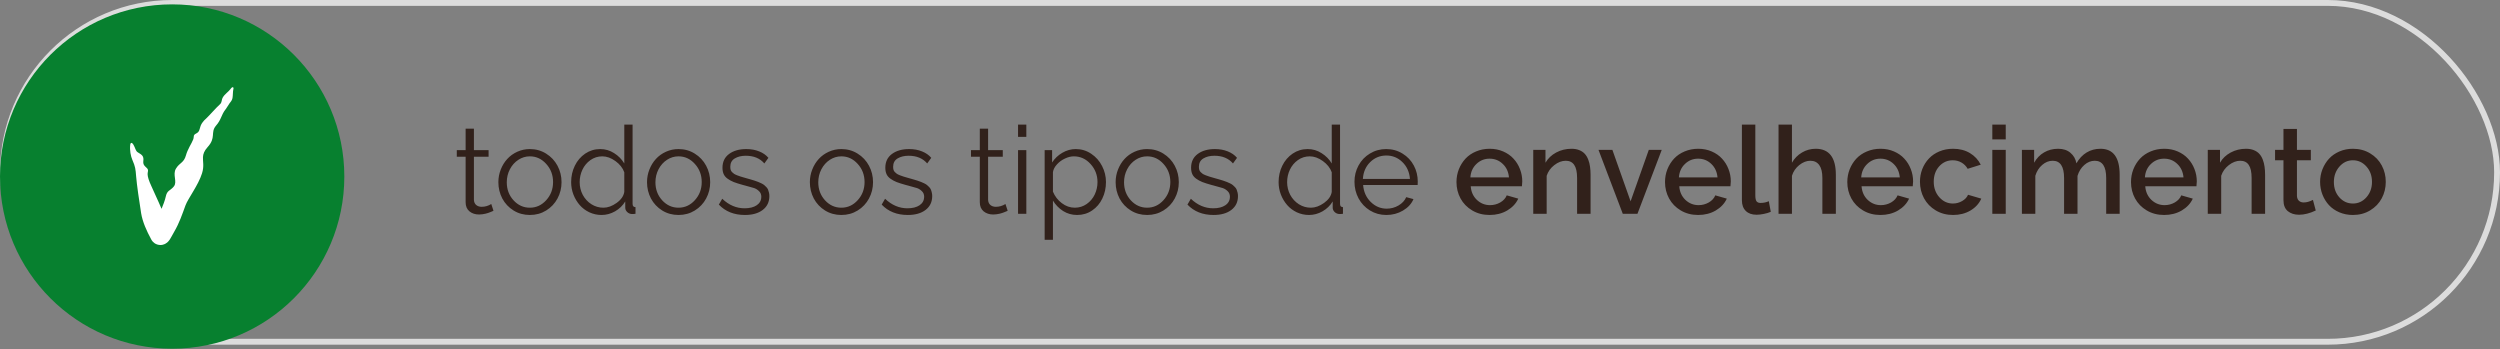 <?xml version="1.0" encoding="UTF-8"?> <svg xmlns="http://www.w3.org/2000/svg" width="573" height="80" viewBox="0 0 573 80" fill="none"><rect x="0" y="0" width="573" height="80" fill="#808080" stroke="none"/><rect x="0.67" y="0.67" width="571.659" height="77.659" rx="38.83" stroke="#DCDCDC" stroke-width="1.34"></rect><path d="M113.105 48.303C113.096 48.312 113.001 48.357 112.818 48.44C112.645 48.512 112.499 48.572 112.381 48.617C112.271 48.663 112.103 48.727 111.875 48.809C111.647 48.882 111.438 48.941 111.246 48.986C111.055 49.032 110.827 49.073 110.562 49.109C110.298 49.146 110.043 49.164 109.797 49.164C108.922 49.164 108.188 48.922 107.596 48.44C107.012 47.947 106.721 47.255 106.721 46.361V35.93H104.697V34.412H106.721V29.49H108.621V34.412H111.984V35.93H108.621V45.842C108.658 46.352 108.84 46.74 109.168 47.004C109.496 47.268 109.902 47.4 110.385 47.4C111.178 47.4 111.916 47.186 112.6 46.758L113.105 48.303ZM114.227 41.754C114.227 40.742 114.409 39.776 114.773 38.855C115.138 37.926 115.635 37.119 116.264 36.435C116.893 35.743 117.658 35.191 118.561 34.781C119.463 34.371 120.424 34.166 121.445 34.166C122.812 34.166 124.052 34.512 125.164 35.205C126.285 35.898 127.156 36.823 127.775 37.98C128.395 39.138 128.705 40.396 128.705 41.754C128.705 43.103 128.395 44.352 127.775 45.5C127.165 46.639 126.299 47.555 125.178 48.248C124.066 48.932 122.822 49.273 121.445 49.273C120.069 49.273 118.825 48.932 117.713 48.248C116.601 47.555 115.74 46.639 115.129 45.5C114.527 44.352 114.227 43.103 114.227 41.754ZM117.699 45.91C118.738 47.04 119.987 47.605 121.445 47.605C122.904 47.605 124.152 47.031 125.191 45.883C126.24 44.734 126.764 43.349 126.764 41.727C126.764 40.104 126.24 38.719 125.191 37.57C124.152 36.413 122.904 35.834 121.445 35.834C120.497 35.834 119.618 36.098 118.807 36.627C117.995 37.156 117.348 37.88 116.865 38.801C116.391 39.712 116.154 40.706 116.154 41.781C116.154 43.404 116.669 44.78 117.699 45.91ZM130.906 41.754C130.906 40.387 131.189 39.129 131.754 37.98C132.319 36.823 133.112 35.898 134.133 35.205C135.163 34.512 136.307 34.166 137.564 34.166C138.722 34.166 139.784 34.476 140.75 35.096C141.725 35.706 142.505 36.495 143.088 37.461V28.561H144.988V46.703C144.988 46.967 145.038 47.159 145.139 47.277C145.248 47.396 145.421 47.464 145.658 47.482V49C145.257 49.055 144.97 49.073 144.797 49.055C144.396 49.027 144.045 48.872 143.744 48.59C143.452 48.298 143.307 47.97 143.307 47.605V46.17C142.732 47.118 141.953 47.874 140.969 48.44C139.984 48.995 138.954 49.273 137.879 49.273C136.895 49.273 135.96 49.068 135.076 48.658C134.201 48.239 133.463 47.683 132.861 46.99C132.26 46.297 131.781 45.495 131.426 44.584C131.079 43.672 130.906 42.729 130.906 41.754ZM143.088 43.982V39.484C142.723 38.482 142.044 37.625 141.051 36.914C140.057 36.194 139.055 35.834 138.043 35.834C137.04 35.834 136.133 36.121 135.322 36.695C134.52 37.27 133.91 38.003 133.49 38.897C133.071 39.79 132.861 40.742 132.861 41.754C132.861 42.793 133.098 43.764 133.572 44.666C134.055 45.559 134.716 46.275 135.555 46.812C136.393 47.341 137.309 47.605 138.303 47.605C139.296 47.605 140.303 47.241 141.324 46.512C142.345 45.783 142.933 44.94 143.088 43.982ZM148.297 41.754C148.297 40.742 148.479 39.776 148.844 38.855C149.208 37.926 149.705 37.119 150.334 36.435C150.963 35.743 151.729 35.191 152.631 34.781C153.533 34.371 154.495 34.166 155.516 34.166C156.883 34.166 158.122 34.512 159.234 35.205C160.355 35.898 161.226 36.823 161.846 37.98C162.465 39.138 162.775 40.396 162.775 41.754C162.775 43.103 162.465 44.352 161.846 45.5C161.235 46.639 160.369 47.555 159.248 48.248C158.136 48.932 156.892 49.273 155.516 49.273C154.139 49.273 152.895 48.932 151.783 48.248C150.671 47.555 149.81 46.639 149.199 45.5C148.598 44.352 148.297 43.103 148.297 41.754ZM151.77 45.91C152.809 47.04 154.057 47.605 155.516 47.605C156.974 47.605 158.223 47.031 159.262 45.883C160.31 44.734 160.834 43.349 160.834 41.727C160.834 40.104 160.31 38.719 159.262 37.57C158.223 36.413 156.974 35.834 155.516 35.834C154.568 35.834 153.688 36.098 152.877 36.627C152.066 37.156 151.419 37.88 150.936 38.801C150.462 39.712 150.225 40.706 150.225 41.781C150.225 43.404 150.74 44.78 151.77 45.91ZM170.746 49.273C168.258 49.273 166.262 48.48 164.758 46.895L165.537 45.555C167.068 47.013 168.777 47.742 170.664 47.742C171.822 47.742 172.747 47.51 173.439 47.045C174.141 46.571 174.492 45.915 174.492 45.076C174.492 44.566 174.319 44.147 173.973 43.818C173.626 43.481 173.253 43.244 172.852 43.107C172.451 42.971 171.753 42.775 170.76 42.52C170.505 42.456 170.313 42.406 170.186 42.369C169.365 42.141 168.695 41.927 168.176 41.727C167.656 41.517 167.187 41.262 166.768 40.961C166.348 40.66 166.048 40.309 165.865 39.908C165.683 39.498 165.592 39.01 165.592 38.445C165.592 37.087 166.098 36.035 167.109 35.287C168.121 34.54 169.434 34.166 171.047 34.166C172.141 34.166 173.125 34.344 174 34.699C174.875 35.046 175.581 35.538 176.119 36.176L175.189 37.461C174.178 36.285 172.76 35.697 170.938 35.697C169.935 35.697 169.092 35.902 168.408 36.312C167.725 36.723 167.383 37.361 167.383 38.227C167.383 38.482 167.41 38.71 167.465 38.91C167.52 39.102 167.624 39.279 167.779 39.443C167.943 39.598 168.098 39.73 168.244 39.84C168.39 39.94 168.627 40.054 168.955 40.182C169.283 40.3 169.566 40.4 169.803 40.482C170.04 40.555 170.4 40.66 170.883 40.797C171.348 40.925 171.703 41.025 171.949 41.098C172.204 41.161 172.523 41.257 172.906 41.385C173.289 41.503 173.581 41.608 173.781 41.699C173.991 41.781 174.237 41.891 174.52 42.027C174.802 42.164 175.016 42.296 175.162 42.424C175.317 42.551 175.481 42.706 175.654 42.889C175.827 43.071 175.955 43.262 176.037 43.463C176.119 43.654 176.188 43.878 176.242 44.133C176.306 44.379 176.338 44.648 176.338 44.94C176.338 46.288 175.827 47.35 174.807 48.125C173.795 48.891 172.441 49.273 170.746 49.273ZM185.621 41.754C185.621 40.742 185.803 39.776 186.168 38.855C186.533 37.926 187.029 37.119 187.658 36.435C188.287 35.743 189.053 35.191 189.955 34.781C190.857 34.371 191.819 34.166 192.84 34.166C194.207 34.166 195.447 34.512 196.559 35.205C197.68 35.898 198.55 36.823 199.17 37.98C199.79 39.138 200.1 40.396 200.1 41.754C200.1 43.103 199.79 44.352 199.17 45.5C198.559 46.639 197.693 47.555 196.572 48.248C195.46 48.932 194.216 49.273 192.84 49.273C191.464 49.273 190.219 48.932 189.107 48.248C187.995 47.555 187.134 46.639 186.523 45.5C185.922 44.352 185.621 43.103 185.621 41.754ZM189.094 45.91C190.133 47.04 191.382 47.605 192.84 47.605C194.298 47.605 195.547 47.031 196.586 45.883C197.634 44.734 198.158 43.349 198.158 41.727C198.158 40.104 197.634 38.719 196.586 37.57C195.547 36.413 194.298 35.834 192.84 35.834C191.892 35.834 191.012 36.098 190.201 36.627C189.39 37.156 188.743 37.88 188.26 38.801C187.786 39.712 187.549 40.706 187.549 41.781C187.549 43.404 188.064 44.78 189.094 45.91ZM208.07 49.273C205.582 49.273 203.586 48.48 202.082 46.895L202.861 45.555C204.393 47.013 206.102 47.742 207.988 47.742C209.146 47.742 210.071 47.51 210.764 47.045C211.465 46.571 211.816 45.915 211.816 45.076C211.816 44.566 211.643 44.147 211.297 43.818C210.951 43.481 210.577 43.244 210.176 43.107C209.775 42.971 209.077 42.775 208.084 42.52C207.829 42.456 207.637 42.406 207.51 42.369C206.689 42.141 206.02 41.927 205.5 41.727C204.98 41.517 204.511 41.262 204.092 40.961C203.673 40.66 203.372 40.309 203.189 39.908C203.007 39.498 202.916 39.01 202.916 38.445C202.916 37.087 203.422 36.035 204.434 35.287C205.445 34.54 206.758 34.166 208.371 34.166C209.465 34.166 210.449 34.344 211.324 34.699C212.199 35.046 212.906 35.538 213.443 36.176L212.514 37.461C211.502 36.285 210.085 35.697 208.262 35.697C207.259 35.697 206.416 35.902 205.732 36.312C205.049 36.723 204.707 37.361 204.707 38.227C204.707 38.482 204.734 38.71 204.789 38.91C204.844 39.102 204.949 39.279 205.104 39.443C205.268 39.598 205.423 39.73 205.568 39.84C205.714 39.94 205.951 40.054 206.279 40.182C206.607 40.3 206.89 40.4 207.127 40.482C207.364 40.555 207.724 40.66 208.207 40.797C208.672 40.925 209.027 41.025 209.273 41.098C209.529 41.161 209.848 41.257 210.23 41.385C210.613 41.503 210.905 41.608 211.105 41.699C211.315 41.781 211.561 41.891 211.844 42.027C212.126 42.164 212.34 42.296 212.486 42.424C212.641 42.551 212.805 42.706 212.979 42.889C213.152 43.071 213.279 43.262 213.361 43.463C213.443 43.654 213.512 43.878 213.566 44.133C213.63 44.379 213.662 44.648 213.662 44.94C213.662 46.288 213.152 47.35 212.131 48.125C211.119 48.891 209.766 49.273 208.07 49.273ZM230.957 48.303C230.948 48.312 230.852 48.357 230.67 48.44C230.497 48.512 230.351 48.572 230.232 48.617C230.123 48.663 229.954 48.727 229.727 48.809C229.499 48.882 229.289 48.941 229.098 48.986C228.906 49.032 228.678 49.073 228.414 49.109C228.15 49.146 227.895 49.164 227.648 49.164C226.773 49.164 226.04 48.922 225.447 48.44C224.864 47.947 224.572 47.255 224.572 46.361V35.93H222.549V34.412H224.572V29.49H226.473V34.412H229.836V35.93H226.473V45.842C226.509 46.352 226.691 46.74 227.02 47.004C227.348 47.268 227.753 47.4 228.236 47.4C229.029 47.4 229.768 47.186 230.451 46.758L230.957 48.303ZM233.336 31.363V28.561H235.236V31.363H233.336ZM233.336 49V34.412H235.236V49H233.336ZM241.334 45.978V54.961H239.434V34.412H241.143V37.242C241.744 36.312 242.528 35.57 243.494 35.014C244.46 34.449 245.486 34.166 246.57 34.166C247.865 34.166 249.045 34.526 250.111 35.246C251.187 35.966 252.016 36.905 252.6 38.062C253.192 39.211 253.488 40.432 253.488 41.727C253.488 43.094 253.21 44.352 252.654 45.5C252.107 46.648 251.324 47.565 250.303 48.248C249.291 48.932 248.147 49.273 246.871 49.273C245.704 49.273 244.638 48.973 243.672 48.371C242.715 47.76 241.936 46.963 241.334 45.978ZM251.547 41.727C251.547 40.141 251.018 38.764 249.961 37.598C248.904 36.422 247.623 35.834 246.119 35.834C245.481 35.834 244.811 35.998 244.109 36.326C243.408 36.645 242.792 37.092 242.264 37.666C241.735 38.24 241.425 38.837 241.334 39.457V43.928C241.771 44.994 242.451 45.874 243.371 46.566C244.292 47.259 245.281 47.605 246.338 47.605C247.35 47.605 248.261 47.323 249.072 46.758C249.883 46.184 250.499 45.454 250.918 44.57C251.337 43.677 251.547 42.729 251.547 41.727ZM255.703 41.754C255.703 40.742 255.885 39.776 256.25 38.855C256.615 37.926 257.111 37.119 257.74 36.435C258.369 35.743 259.135 35.191 260.037 34.781C260.939 34.371 261.901 34.166 262.922 34.166C264.289 34.166 265.529 34.512 266.641 35.205C267.762 35.898 268.632 36.823 269.252 37.98C269.872 39.138 270.182 40.396 270.182 41.754C270.182 43.103 269.872 44.352 269.252 45.5C268.641 46.639 267.775 47.555 266.654 48.248C265.542 48.932 264.298 49.273 262.922 49.273C261.546 49.273 260.301 48.932 259.189 48.248C258.077 47.555 257.216 46.639 256.605 45.5C256.004 44.352 255.703 43.103 255.703 41.754ZM259.176 45.91C260.215 47.04 261.464 47.605 262.922 47.605C264.38 47.605 265.629 47.031 266.668 45.883C267.716 44.734 268.24 43.349 268.24 41.727C268.24 40.104 267.716 38.719 266.668 37.57C265.629 36.413 264.38 35.834 262.922 35.834C261.974 35.834 261.094 36.098 260.283 36.627C259.472 37.156 258.825 37.88 258.342 38.801C257.868 39.712 257.631 40.706 257.631 41.781C257.631 43.404 258.146 44.78 259.176 45.91ZM278.152 49.273C275.664 49.273 273.668 48.48 272.164 46.895L272.943 45.555C274.475 47.013 276.184 47.742 278.07 47.742C279.228 47.742 280.153 47.51 280.846 47.045C281.548 46.571 281.898 45.915 281.898 45.076C281.898 44.566 281.725 44.147 281.379 43.818C281.033 43.481 280.659 43.244 280.258 43.107C279.857 42.971 279.16 42.775 278.166 42.52C277.911 42.456 277.719 42.406 277.592 42.369C276.771 42.141 276.102 41.927 275.582 41.727C275.062 41.517 274.593 41.262 274.174 40.961C273.755 40.66 273.454 40.309 273.271 39.908C273.089 39.498 272.998 39.01 272.998 38.445C272.998 37.087 273.504 36.035 274.516 35.287C275.527 34.54 276.84 34.166 278.453 34.166C279.547 34.166 280.531 34.344 281.406 34.699C282.281 35.046 282.988 35.538 283.525 36.176L282.596 37.461C281.584 36.285 280.167 35.697 278.344 35.697C277.341 35.697 276.498 35.902 275.814 36.312C275.131 36.723 274.789 37.361 274.789 38.227C274.789 38.482 274.816 38.71 274.871 38.91C274.926 39.102 275.031 39.279 275.186 39.443C275.35 39.598 275.505 39.73 275.65 39.84C275.796 39.94 276.033 40.054 276.361 40.182C276.689 40.3 276.972 40.4 277.209 40.482C277.446 40.555 277.806 40.66 278.289 40.797C278.754 40.925 279.109 41.025 279.355 41.098C279.611 41.161 279.93 41.257 280.312 41.385C280.695 41.503 280.987 41.608 281.188 41.699C281.397 41.781 281.643 41.891 281.926 42.027C282.208 42.164 282.423 42.296 282.568 42.424C282.723 42.551 282.887 42.706 283.061 42.889C283.234 43.071 283.361 43.262 283.443 43.463C283.525 43.654 283.594 43.878 283.648 44.133C283.712 44.379 283.744 44.648 283.744 44.94C283.744 46.288 283.234 47.35 282.213 48.125C281.201 48.891 279.848 49.273 278.152 49.273ZM293.055 41.754C293.055 40.387 293.337 39.129 293.902 37.98C294.467 36.823 295.26 35.898 296.281 35.205C297.311 34.512 298.455 34.166 299.713 34.166C300.87 34.166 301.932 34.476 302.898 35.096C303.874 35.706 304.653 36.495 305.236 37.461V28.561H307.137V46.703C307.137 46.967 307.187 47.159 307.287 47.277C307.396 47.396 307.57 47.464 307.807 47.482V49C307.406 49.055 307.118 49.073 306.945 49.055C306.544 49.027 306.193 48.872 305.893 48.59C305.601 48.298 305.455 47.97 305.455 47.605V46.17C304.881 47.118 304.102 47.874 303.117 48.44C302.133 48.995 301.103 49.273 300.027 49.273C299.043 49.273 298.109 49.068 297.225 48.658C296.35 48.239 295.611 47.683 295.01 46.99C294.408 46.297 293.93 45.495 293.574 44.584C293.228 43.672 293.055 42.729 293.055 41.754ZM305.236 43.982V39.484C304.872 38.482 304.193 37.625 303.199 36.914C302.206 36.194 301.203 35.834 300.191 35.834C299.189 35.834 298.282 36.121 297.471 36.695C296.669 37.27 296.058 38.003 295.639 38.897C295.219 39.79 295.01 40.742 295.01 41.754C295.01 42.793 295.247 43.764 295.721 44.666C296.204 45.559 296.865 46.275 297.703 46.812C298.542 47.341 299.458 47.605 300.451 47.605C301.445 47.605 302.452 47.241 303.473 46.512C304.493 45.783 305.081 44.94 305.236 43.982ZM317.746 49.273C316.37 49.273 315.117 48.927 313.986 48.234C312.865 47.542 311.995 46.617 311.375 45.459C310.755 44.292 310.445 43.025 310.445 41.658C310.445 40.309 310.755 39.065 311.375 37.926C311.995 36.777 312.865 35.866 313.986 35.191C315.107 34.508 316.352 34.166 317.719 34.166C319.104 34.166 320.353 34.512 321.465 35.205C322.586 35.889 323.447 36.8 324.049 37.94C324.65 39.07 324.951 40.3 324.951 41.631C324.951 42.05 324.942 42.305 324.924 42.397H312.428C312.546 43.955 313.125 45.249 314.164 46.279C315.203 47.309 316.429 47.824 317.842 47.824C318.799 47.824 319.697 47.583 320.535 47.1C321.374 46.607 321.966 45.969 322.312 45.185L323.967 45.637C323.511 46.712 322.709 47.587 321.561 48.262C320.421 48.936 319.15 49.273 317.746 49.273ZM312.373 41.016H323.16C323.042 39.448 322.467 38.163 321.438 37.16C320.417 36.148 319.186 35.643 317.746 35.643C316.306 35.643 315.071 36.148 314.041 37.16C313.02 38.172 312.464 39.457 312.373 41.016ZM341.412 49.273C339.926 49.273 338.6 48.927 337.434 48.234C336.267 47.542 335.374 46.626 334.754 45.486C334.134 44.347 333.824 43.094 333.824 41.727C333.824 40.697 334.007 39.717 334.371 38.787C334.745 37.857 335.255 37.046 335.902 36.353C336.549 35.661 337.352 35.114 338.309 34.713C339.275 34.303 340.318 34.098 341.439 34.098C342.561 34.098 343.59 34.303 344.529 34.713C345.477 35.123 346.266 35.675 346.895 36.367C347.533 37.051 348.025 37.844 348.371 38.746C348.727 39.648 348.904 40.592 348.904 41.576C348.904 41.831 348.877 42.205 348.822 42.697H337.092C337.183 43.964 337.652 45.003 338.5 45.815C339.357 46.617 340.364 47.018 341.521 47.018C342.36 47.018 343.139 46.812 343.859 46.402C344.579 45.983 345.076 45.441 345.35 44.775L347.988 45.527C347.469 46.648 346.621 47.555 345.445 48.248C344.27 48.932 342.925 49.273 341.412 49.273ZM337.01 40.66H345.855C345.746 39.393 345.272 38.363 344.434 37.57C343.604 36.768 342.597 36.367 341.412 36.367C340.236 36.367 339.229 36.773 338.391 37.584C337.552 38.386 337.092 39.411 337.01 40.66ZM364.559 49H361.469V40.797C361.469 39.439 361.25 38.441 360.812 37.803C360.384 37.165 359.737 36.846 358.871 36.846C357.978 36.846 357.103 37.178 356.246 37.844C355.398 38.5 354.815 39.316 354.496 40.291V49H351.42V34.357H354.223V37.297C354.788 36.312 355.604 35.533 356.67 34.959C357.736 34.385 358.908 34.098 360.184 34.098C360.867 34.098 361.464 34.203 361.975 34.412C362.494 34.622 362.913 34.904 363.232 35.26C363.561 35.615 363.825 36.057 364.025 36.586C364.226 37.105 364.363 37.648 364.436 38.213C364.518 38.769 364.559 39.389 364.559 40.072V49ZM371.941 49L366.377 34.357H369.562L373.732 46.143L377.902 34.357H380.869L375.305 49H371.941ZM389.209 49.273C387.723 49.273 386.397 48.927 385.23 48.234C384.064 47.542 383.171 46.626 382.551 45.486C381.931 44.347 381.621 43.094 381.621 41.727C381.621 40.697 381.803 39.717 382.168 38.787C382.542 37.857 383.052 37.046 383.699 36.353C384.346 35.661 385.148 35.114 386.105 34.713C387.072 34.303 388.115 34.098 389.236 34.098C390.357 34.098 391.387 34.303 392.326 34.713C393.274 35.123 394.062 35.675 394.691 36.367C395.329 37.051 395.822 37.844 396.168 38.746C396.523 39.648 396.701 40.592 396.701 41.576C396.701 41.831 396.674 42.205 396.619 42.697H384.889C384.98 43.964 385.449 45.003 386.297 45.815C387.154 46.617 388.161 47.018 389.318 47.018C390.157 47.018 390.936 46.812 391.656 46.402C392.376 45.983 392.873 45.441 393.146 44.775L395.785 45.527C395.266 46.648 394.418 47.555 393.242 48.248C392.066 48.932 390.722 49.273 389.209 49.273ZM384.807 40.66H393.652C393.543 39.393 393.069 38.363 392.23 37.57C391.401 36.768 390.394 36.367 389.209 36.367C388.033 36.367 387.026 36.773 386.188 37.584C385.349 38.386 384.889 39.411 384.807 40.66ZM399.244 28.561H402.32V44.775C402.32 45.468 402.421 45.933 402.621 46.17C402.822 46.398 403.118 46.512 403.51 46.512C404.202 46.512 404.836 46.38 405.41 46.115L405.861 48.549C405.415 48.749 404.886 48.909 404.275 49.027C403.665 49.155 403.109 49.219 402.607 49.219C401.55 49.219 400.725 48.927 400.133 48.344C399.54 47.76 399.244 46.945 399.244 45.897V28.561ZM420.777 49H417.688V40.797C417.688 39.484 417.451 38.5 416.977 37.844C416.503 37.178 415.819 36.846 414.926 36.846C414.069 36.846 413.226 37.174 412.396 37.83C411.576 38.486 411.016 39.307 410.715 40.291V49H407.639V28.561H410.715V37.297C411.28 36.303 412.046 35.524 413.012 34.959C413.978 34.385 415.026 34.098 416.156 34.098C419.237 34.098 420.777 36.089 420.777 40.072V49ZM430.99 49.273C429.505 49.273 428.178 48.927 427.012 48.234C425.845 47.542 424.952 46.626 424.332 45.486C423.712 44.347 423.402 43.094 423.402 41.727C423.402 40.697 423.585 39.717 423.949 38.787C424.323 37.857 424.833 37.046 425.48 36.353C426.128 35.661 426.93 35.114 427.887 34.713C428.853 34.303 429.896 34.098 431.018 34.098C432.139 34.098 433.169 34.303 434.107 34.713C435.055 35.123 435.844 35.675 436.473 36.367C437.111 37.051 437.603 37.844 437.949 38.746C438.305 39.648 438.482 40.592 438.482 41.576C438.482 41.831 438.455 42.205 438.4 42.697H426.67C426.761 43.964 427.23 45.003 428.078 45.815C428.935 46.617 429.942 47.018 431.1 47.018C431.938 47.018 432.717 46.812 433.438 46.402C434.158 45.983 434.654 45.441 434.928 44.775L437.566 45.527C437.047 46.648 436.199 47.555 435.023 48.248C433.848 48.932 432.503 49.273 430.99 49.273ZM426.588 40.66H435.434C435.324 39.393 434.85 38.363 434.012 37.57C433.182 36.768 432.175 36.367 430.99 36.367C429.814 36.367 428.807 36.773 427.969 37.584C427.13 38.386 426.67 39.411 426.588 40.66ZM447.643 49.273C446.166 49.273 444.84 48.922 443.664 48.221C442.497 47.519 441.604 46.594 440.984 45.445C440.365 44.288 440.055 43.025 440.055 41.658C440.055 40.628 440.232 39.658 440.588 38.746C440.952 37.825 441.458 37.023 442.105 36.34C442.753 35.647 443.555 35.1 444.512 34.699C445.469 34.298 446.512 34.098 447.643 34.098C449.119 34.098 450.404 34.426 451.498 35.082C452.592 35.738 453.421 36.627 453.986 37.748L450.992 38.691C450.646 38.081 450.172 37.602 449.57 37.256C448.969 36.91 448.303 36.736 447.574 36.736C446.335 36.736 445.296 37.201 444.457 38.131C443.628 39.051 443.213 40.227 443.213 41.658C443.213 43.062 443.641 44.247 444.498 45.213C445.355 46.17 446.389 46.648 447.602 46.648C448.358 46.648 449.069 46.457 449.734 46.074C450.4 45.682 450.846 45.204 451.074 44.639L454.109 45.527C453.617 46.648 452.792 47.555 451.635 48.248C450.477 48.932 449.146 49.273 447.643 49.273ZM456.639 31.951V28.561H459.715V31.951H456.639ZM456.639 49V34.357H459.715V49H456.639ZM485.828 49H482.738V40.797C482.738 38.163 481.863 36.846 480.113 36.846C479.247 36.846 478.45 37.169 477.721 37.816C476.992 38.454 476.472 39.288 476.162 40.318V49H473.086V40.797C473.086 38.163 472.215 36.846 470.475 36.846C469.609 36.846 468.807 37.165 468.068 37.803C467.33 38.441 466.806 39.27 466.496 40.291V49H463.42V34.357H466.223V37.297C466.797 36.267 467.558 35.478 468.506 34.932C469.454 34.376 470.529 34.098 471.732 34.098C472.89 34.098 473.829 34.408 474.549 35.027C475.278 35.638 475.734 36.44 475.916 37.434C476.536 36.349 477.311 35.524 478.24 34.959C479.179 34.385 480.241 34.098 481.426 34.098C484.361 34.098 485.828 36.089 485.828 40.072V49ZM496.014 49.273C494.528 49.273 493.202 48.927 492.035 48.234C490.868 47.542 489.975 46.626 489.355 45.486C488.736 44.347 488.426 43.094 488.426 41.727C488.426 40.697 488.608 39.717 488.973 38.787C489.346 37.857 489.857 37.046 490.504 36.353C491.151 35.661 491.953 35.114 492.91 34.713C493.876 34.303 494.92 34.098 496.041 34.098C497.162 34.098 498.192 34.303 499.131 34.713C500.079 35.123 500.867 35.675 501.496 36.367C502.134 37.051 502.626 37.844 502.973 38.746C503.328 39.648 503.506 40.592 503.506 41.576C503.506 41.831 503.479 42.205 503.424 42.697H491.693C491.785 43.964 492.254 45.003 493.102 45.815C493.958 46.617 494.965 47.018 496.123 47.018C496.962 47.018 497.741 46.812 498.461 46.402C499.181 45.983 499.678 45.441 499.951 44.775L502.59 45.527C502.07 46.648 501.223 47.555 500.047 48.248C498.871 48.932 497.527 49.273 496.014 49.273ZM491.611 40.66H500.457C500.348 39.393 499.874 38.363 499.035 37.57C498.206 36.768 497.199 36.367 496.014 36.367C494.838 36.367 493.831 36.773 492.992 37.584C492.154 38.386 491.693 39.411 491.611 40.66ZM519.16 49H516.07V40.797C516.07 39.439 515.852 38.441 515.414 37.803C514.986 37.165 514.339 36.846 513.473 36.846C512.579 36.846 511.704 37.178 510.848 37.844C510 38.5 509.417 39.316 509.098 40.291V49H506.021V34.357H508.824V37.297C509.389 36.312 510.205 35.533 511.271 34.959C512.338 34.385 513.509 34.098 514.785 34.098C515.469 34.098 516.066 34.203 516.576 34.412C517.096 34.622 517.515 34.904 517.834 35.26C518.162 35.615 518.426 36.057 518.627 36.586C518.827 37.105 518.964 37.648 519.037 38.213C519.119 38.769 519.16 39.389 519.16 40.072V49ZM530.768 48.248C529.4 48.895 528.124 49.219 526.939 49.219C525.9 49.219 525.044 48.945 524.369 48.398C523.704 47.842 523.371 47.008 523.371 45.897V36.736H521.443V34.357H523.371V29.545H526.461V34.357H529.646V36.736H526.461V44.912C526.488 45.404 526.643 45.778 526.926 46.033C527.208 46.279 527.573 46.402 528.02 46.402C528.667 46.402 529.368 46.206 530.125 45.815L530.768 48.248ZM532.299 44.584C531.943 43.663 531.766 42.697 531.766 41.685C531.766 40.674 531.948 39.708 532.312 38.787C532.677 37.867 533.178 37.06 533.816 36.367C534.454 35.675 535.247 35.123 536.195 34.713C537.152 34.303 538.182 34.098 539.285 34.098C540.762 34.098 542.079 34.449 543.236 35.15C544.403 35.852 545.292 36.777 545.902 37.926C546.513 39.074 546.818 40.328 546.818 41.685C546.818 43.044 546.513 44.297 545.902 45.445C545.292 46.594 544.403 47.519 543.236 48.221C542.079 48.922 540.762 49.273 539.285 49.273C538.164 49.273 537.125 49.068 536.168 48.658C535.22 48.248 534.427 47.697 533.789 47.004C533.151 46.311 532.654 45.505 532.299 44.584ZM536.182 45.24C537.029 46.179 538.064 46.648 539.285 46.648C540.507 46.648 541.541 46.17 542.389 45.213C543.236 44.256 543.66 43.08 543.66 41.685C543.66 40.291 543.236 39.12 542.389 38.172C541.541 37.215 540.507 36.736 539.285 36.736C538.073 36.736 537.043 37.219 536.195 38.185C535.348 39.152 534.924 40.332 534.924 41.727C534.924 43.13 535.343 44.301 536.182 45.24Z" fill="#31211B"></path><circle cx="39.46" cy="40.46" r="39.46" fill="#07802F"></circle><path d="M39.838 42.741C40.717 41.672 39.488 40.034 40.33 38.642C41.171 37.247 42.13 37.378 42.625 35.586C42.719 35.243 42.845 34.904 42.981 34.587C43.568 33.215 44.416 32.113 44.401 31.365C44.387 30.431 45.475 30.83 45.743 29.63C46.019 28.433 46.491 27.824 47.349 27.07C47.986 26.484 49.452 24.762 50.551 23.768L50.517 23.799C50.704 23.569 50.798 23.282 50.833 23.022C50.859 22.803 50.932 22.586 51.042 22.379C51.503 21.543 52.382 21.022 52.764 20.482C52.908 20.284 53.051 20.135 53.181 20.027C53.236 19.982 53.316 19.979 53.386 20.005C53.386 20.005 53.386 20.005 53.386 20.005C53.473 20.036 53.543 20.11 53.526 20.19C53.442 20.581 53.37 21.179 53.345 21.978C53.317 22.754 53.077 23.082 52.817 23.412C52.544 23.718 52.402 24.076 51.736 25.028C51.726 25.036 51.7 25.064 51.69 25.071C51.688 25.074 51.686 25.076 51.684 25.079C50.647 26.428 50.773 27.371 49.47 28.849C48.196 30.395 49.581 31.534 47.579 33.721C46.782 34.613 46.561 35.305 46.521 35.996C46.462 37.041 46.827 38.056 46.305 39.721C45.439 42.486 43.112 45.452 42.509 47.083C42.184 47.964 41.822 49.025 41.362 50.154C40.968 51.115 40.513 52.122 39.911 53.146C39.729 53.453 39.556 53.774 39.356 54.141C39.254 54.327 39.152 54.515 38.998 54.764C38.914 54.894 38.837 55.025 38.631 55.268C38.511 55.387 38.434 55.552 37.885 55.872C37.615 56.005 36.977 56.337 36.002 56.029C35.543 55.87 35.243 55.627 35.023 55.389C34.834 55.182 34.73 55.007 34.649 54.849C33.601 52.915 32.673 50.861 32.347 48.864C31.902 46.107 31.351 42.28 31.208 40.482C31.064 38.679 31.026 38.249 30.346 36.668C29.957 35.767 29.702 34.425 29.845 33.212C29.914 32.587 30.265 32.628 30.574 33.146C31.021 33.889 31.066 34.608 31.576 34.906C32.6 35.522 32.998 35.775 32.844 36.969C32.686 38.151 33.867 38.343 33.925 38.995C33.979 39.623 33.363 39.819 34.746 42.776C36.134 45.73 36.79 47.359 37.282 48.45C37.705 49.384 37.964 51.361 38.711 52.791C38.655 52.682 38.58 52.554 38.464 52.411C38.351 52.269 38.136 52.054 37.865 51.9C37.589 51.735 37.204 51.618 36.869 51.606C36.562 51.591 36.292 51.644 36.093 51.708C35.755 51.82 35.582 51.95 35.483 52.021C35.37 52.106 35.327 52.149 35.282 52.192C35.137 52.34 35.15 52.34 35.143 52.339C35.147 52.322 35.193 52.225 35.23 52.129C35.553 51.311 36.281 49.678 36.892 48.208C37.382 47.025 37.815 45.892 37.965 45.166C38.301 43.533 38.959 43.808 39.838 42.741Z" fill="white"></path></svg> 